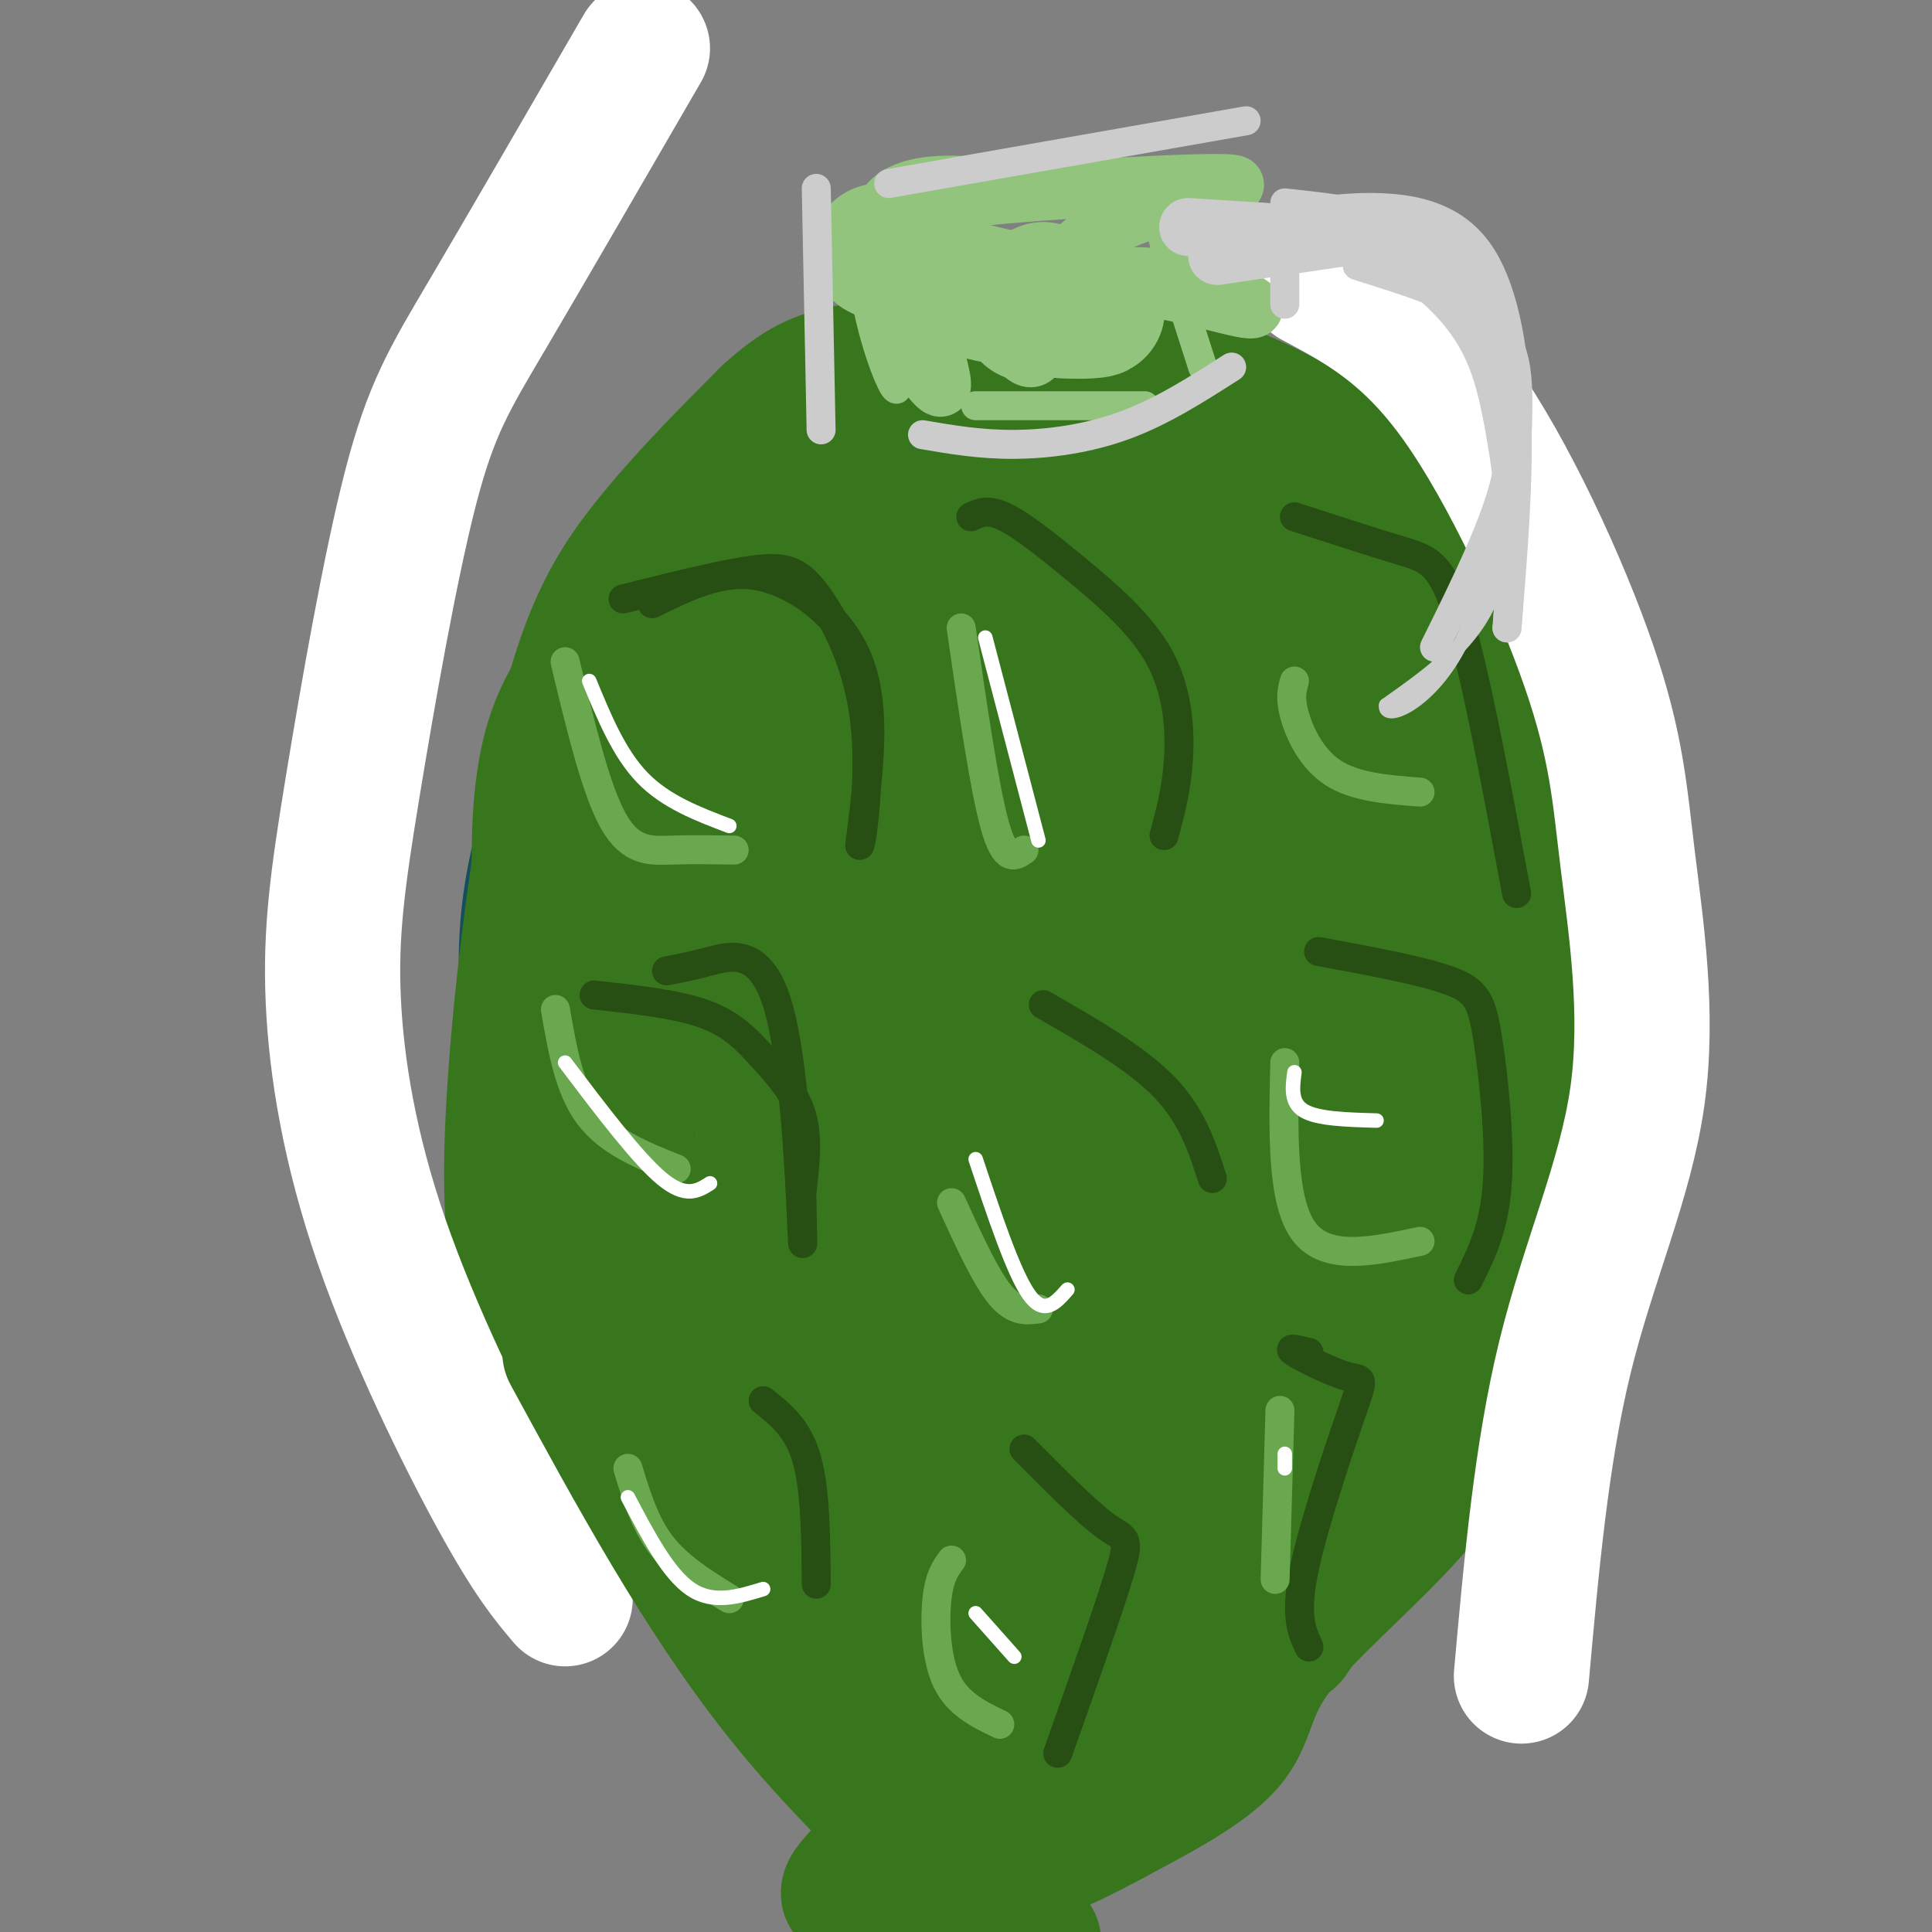 <svg viewBox='0 0 400 400' version='1.1' xmlns='http://www.w3.org/2000/svg' xmlns:xlink='http://www.w3.org/1999/xlink'><rect x="0" y="0" width="400" height="400" fill="#808080" stroke="none"/><g fill='none' stroke='#134f5c' stroke-width='28' stroke-linecap='round' stroke-linejoin='round'><path d='M156,133c-7.538,-0.325 -15.075,-0.651 -19,-2c-3.925,-1.349 -4.236,-3.722 -8,3c-3.764,6.722 -10.981,22.538 -15,35c-4.019,12.462 -4.839,21.568 -5,28c-0.161,6.432 0.338,10.188 1,20c0.662,9.812 1.486,25.680 6,42c4.514,16.320 12.718,33.091 22,46c9.282,12.909 19.641,21.954 30,31'/></g>
<g fill='none' stroke='#38761d' stroke-width='28' stroke-linecap='round' stroke-linejoin='round'><path d='M164,123c-4.936,1.289 -9.872,2.578 -15,4c-5.128,1.422 -10.449,2.978 -16,12c-5.551,9.022 -11.333,25.511 -14,47c-2.667,21.489 -2.218,47.978 -1,63c1.218,15.022 3.205,18.578 6,22c2.795,3.422 6.397,6.711 10,10'/><path d='M155,136c-3.715,0.550 -7.430,1.101 -11,3c-3.570,1.899 -6.995,5.147 -11,15c-4.005,9.853 -8.589,26.311 -10,37c-1.411,10.689 0.351,15.609 0,19c-0.351,3.391 -2.815,5.255 3,19c5.815,13.745 19.907,39.373 34,65'/><path d='M125,154c-3.418,15.778 -6.836,31.557 -8,47c-1.164,15.443 -0.075,30.552 0,46c0.075,15.448 -0.864,31.236 8,48c8.864,16.764 27.533,34.504 40,44c12.467,9.496 18.734,10.748 25,12'/><path d='M190,351c5.578,2.089 7.022,1.311 10,3c2.978,1.689 7.489,5.844 12,10'/><path d='M229,377c10.179,-5.327 20.357,-10.655 25,-16c4.643,-5.345 3.750,-10.708 10,-19c6.250,-8.292 19.643,-19.512 28,-29c8.357,-9.488 11.679,-17.244 15,-25'/><path d='M307,288c4.143,-12.734 7.001,-32.070 8,-50c0.999,-17.930 0.138,-34.454 0,-46c-0.138,-11.546 0.448,-18.116 -8,-30c-8.448,-11.884 -25.928,-29.084 -42,-39c-16.072,-9.916 -30.735,-12.547 -45,-14c-14.265,-1.453 -28.133,-1.726 -42,-2'/><path d='M178,107c-10.254,0.719 -14.888,3.518 -21,8c-6.112,4.482 -13.700,10.647 -19,17c-5.300,6.353 -8.312,12.893 -11,22c-2.688,9.107 -5.053,20.781 -7,31c-1.947,10.219 -3.478,18.984 -2,31c1.478,12.016 5.963,27.283 7,34c1.037,6.717 -1.375,4.885 6,15c7.375,10.115 24.536,32.176 26,34c1.464,1.824 -12.768,-16.588 -27,-35'/><path d='M130,264c-7.056,-17.631 -11.197,-44.209 -13,-62c-1.803,-17.791 -1.269,-26.796 1,-34c2.269,-7.204 6.272,-12.607 10,-19c3.728,-6.393 7.180,-13.777 19,-18c11.820,-4.223 32.007,-5.286 38,-6c5.993,-0.714 -2.209,-1.078 -9,0c-6.791,1.078 -12.171,3.598 -18,9c-5.829,5.402 -12.108,13.685 -15,15c-2.892,1.315 -2.398,-4.339 -4,9c-1.602,13.339 -5.301,45.669 -9,78'/><path d='M130,236c0.523,17.830 6.330,23.406 13,32c6.670,8.594 14.202,20.207 18,26c3.798,5.793 3.861,5.765 4,-3c0.139,-8.765 0.354,-26.269 0,-38c-0.354,-11.731 -1.278,-17.690 -4,-27c-2.722,-9.310 -7.243,-21.970 -10,-29c-2.757,-7.030 -3.749,-8.431 -1,-29c2.749,-20.569 9.240,-60.307 13,-45c3.760,15.307 4.789,85.659 10,125c5.211,39.341 14.606,47.670 24,56'/><path d='M197,304c6.230,12.252 9.805,14.880 13,16c3.195,1.120 6.011,0.730 0,-16c-6.011,-16.730 -20.849,-49.802 -29,-73c-8.151,-23.198 -9.614,-36.523 -12,-47c-2.386,-10.477 -5.693,-18.104 -9,-24c-3.307,-5.896 -6.612,-10.059 -9,-11c-2.388,-0.941 -3.857,1.340 -4,7c-0.143,5.660 1.042,14.699 4,35c2.958,20.301 7.690,51.862 17,78c9.310,26.138 23.196,46.851 32,59c8.804,12.149 12.524,15.732 15,16c2.476,0.268 3.707,-2.781 -3,-13c-6.707,-10.219 -21.354,-27.610 -36,-45'/><path d='M176,286c-7.123,-10.221 -6.931,-13.273 -7,-13c-0.069,0.273 -0.397,3.872 0,8c0.397,4.128 1.521,8.786 14,23c12.479,14.214 36.314,37.985 42,47c5.686,9.015 -6.777,3.273 -14,1c-7.223,-2.273 -9.207,-1.078 -16,-8c-6.793,-6.922 -18.397,-21.961 -30,-37'/><path d='M165,307c-11.573,-15.507 -25.504,-35.774 -34,-51c-8.496,-15.226 -11.556,-25.411 -14,-36c-2.444,-10.589 -4.274,-21.582 -5,-33c-0.726,-11.418 -0.350,-23.262 2,-32c2.350,-8.738 6.675,-14.369 11,-20'/><path d='M112,278c-3.280,-8.607 -6.560,-17.214 -6,-40c0.560,-22.786 4.958,-59.750 10,-83c5.042,-23.250 10.726,-32.786 18,-42c7.274,-9.214 16.137,-18.107 25,-27'/><path d='M159,86c6.600,-6.077 10.600,-7.769 17,-9c6.400,-1.231 15.200,-2.000 26,1c10.800,3.000 23.600,9.769 33,15c9.400,5.231 15.400,8.923 20,18c4.600,9.077 7.800,23.538 11,38'/><path d='M266,149c2.522,5.098 3.328,-1.156 3,37c-0.328,38.156 -1.789,120.722 -3,135c-1.211,14.278 -2.172,-39.733 -8,-93c-5.828,-53.267 -16.522,-105.791 -20,-114c-3.478,-8.209 0.261,27.895 4,64'/><path d='M242,178c1.450,31.009 3.073,76.531 3,109c-0.073,32.469 -1.844,51.886 -4,58c-2.156,6.114 -4.699,-1.075 -4,-28c0.699,-26.925 4.640,-73.585 6,-77c1.360,-3.415 0.138,36.414 -1,57c-1.138,20.586 -2.191,21.927 -5,29c-2.809,7.073 -7.374,19.878 -11,20c-3.626,0.122 -6.313,-12.439 -9,-25'/><path d='M217,321c-2.900,-7.897 -5.651,-15.141 -6,-55c-0.349,-39.859 1.702,-112.335 4,-103c2.298,9.335 4.843,100.482 0,115c-4.843,14.518 -17.073,-47.591 -24,-81c-6.927,-33.409 -8.551,-38.117 -10,-52c-1.449,-13.883 -2.725,-36.942 -4,-60'/><path d='M177,85c1.545,8.866 7.407,61.029 15,101c7.593,39.971 16.918,67.748 15,61c-1.918,-6.748 -15.080,-48.021 -21,-70c-5.920,-21.979 -4.600,-24.663 -4,-32c0.600,-7.337 0.479,-19.327 3,-27c2.521,-7.673 7.684,-11.028 11,-14c3.316,-2.972 4.786,-5.559 10,-1c5.214,4.559 14.173,16.266 23,30c8.827,13.734 17.522,29.495 22,39c4.478,9.505 4.739,12.752 5,16'/><path d='M256,188c2.206,10.305 5.220,28.066 7,41c1.780,12.934 2.325,21.041 -1,22c-3.325,0.959 -10.521,-5.229 -16,-10c-5.479,-4.771 -9.241,-8.124 -18,-32c-8.759,-23.876 -22.513,-68.275 -27,-87c-4.487,-18.725 0.295,-11.774 5,7c4.705,18.774 9.333,49.372 14,66c4.667,16.628 9.372,19.284 16,23c6.628,3.716 15.179,8.490 20,5c4.821,-3.490 5.910,-15.245 7,-27'/><path d='M263,196c1.416,-8.523 1.456,-16.329 -6,-31c-7.456,-14.671 -22.410,-36.207 -29,-52c-6.590,-15.793 -4.818,-25.841 -5,-30c-0.182,-4.159 -2.318,-2.427 1,-3c3.318,-0.573 12.091,-3.449 23,-1c10.909,2.449 23.955,10.225 37,18'/><path d='M284,97c7.126,3.538 6.442,3.384 8,15c1.558,11.616 5.357,35.002 6,54c0.643,18.998 -1.869,33.608 -8,54c-6.131,20.392 -15.881,46.567 -20,65c-4.119,18.433 -2.605,29.124 -2,31c0.605,1.876 0.303,-5.062 0,-12'/><path d='M268,304c3.357,-9.119 11.751,-25.917 16,-39c4.249,-13.083 4.354,-22.451 6,-31c1.646,-8.549 4.832,-16.278 0,-37c-4.832,-20.722 -17.681,-54.437 -18,-59c-0.319,-4.563 11.894,20.024 17,37c5.106,16.976 3.105,26.340 3,33c-0.105,6.660 1.684,10.617 -2,27c-3.684,16.383 -12.842,45.191 -22,74'/><path d='M268,309c-4.781,12.501 -5.733,6.755 1,-10c6.733,-16.755 21.150,-44.519 28,-60c6.850,-15.481 6.134,-18.679 6,-26c-0.134,-7.321 0.315,-18.767 2,-27c1.685,-8.233 4.608,-13.255 -4,-31c-8.608,-17.745 -28.745,-48.213 -33,-60c-4.255,-11.787 7.373,-4.894 19,2'/><path d='M287,97c5.154,0.679 8.538,1.378 12,5c3.462,3.622 7.000,10.167 10,14c3.000,3.833 5.462,4.955 7,29c1.538,24.045 2.154,71.013 -1,98c-3.154,26.987 -10.077,33.994 -17,41'/><path d='M298,284c-11.267,21.838 -30.936,55.932 -31,55c-0.064,-0.932 19.477,-36.891 29,-59c9.523,-22.109 9.027,-30.370 7,-47c-2.027,-16.630 -5.584,-41.631 -8,-55c-2.416,-13.369 -3.690,-15.105 -8,-22c-4.310,-6.895 -11.655,-18.947 -19,-31'/><path d='M231,376c-5.833,3.083 -11.667,6.167 -15,7c-3.333,0.833 -4.167,-0.583 -5,-2'/><path d='M216,378c-1.222,-6.067 -2.444,-12.133 -1,-14c1.444,-1.867 5.556,0.467 -7,-16c-12.556,-16.467 -41.778,-51.733 -71,-87'/><path d='M123,259c-1.506,3.196 -3.012,6.393 -1,14c2.012,7.607 7.542,19.625 11,27c3.458,7.375 4.845,10.107 15,18c10.155,7.893 29.077,20.946 48,34'/></g>
<g fill='none' stroke='#ffffff' stroke-width='28' stroke-linecap='round' stroke-linejoin='round'><path d='M272,58c9.820,5.241 19.640,10.481 30,25c10.360,14.519 21.259,38.316 27,55c5.741,16.684 6.322,26.256 8,40c1.678,13.744 4.452,31.662 2,49c-2.452,17.338 -10.129,34.097 -15,54c-4.871,19.903 -6.935,42.952 -9,66'/><path d='M133,10c-12.035,20.773 -24.070,41.547 -32,55c-7.930,13.453 -11.756,19.587 -16,36c-4.244,16.413 -8.905,43.105 -12,62c-3.095,18.895 -4.623,29.992 -4,44c0.623,14.008 3.399,30.925 10,50c6.601,19.075 17.029,40.307 24,53c6.971,12.693 10.486,16.846 14,21'/></g>
<g fill='none' stroke='#38761d' stroke-width='28' stroke-linecap='round' stroke-linejoin='round'><path d='M219,380c0.000,0.000 -4.000,-7.000 -4,-7'/><path d='M216,339c2.557,8.118 5.115,16.237 -4,27c-9.115,10.763 -29.901,24.171 -35,26c-5.099,1.829 5.489,-7.922 12,-14c6.511,-6.078 8.945,-8.482 5,-21c-3.945,-12.518 -14.270,-35.148 -22,-48c-7.730,-12.852 -12.865,-15.926 -18,-19'/><path d='M154,290c-3.500,-3.833 -3.250,-3.917 -3,-4'/><path d='M191,378c-5.333,-12.333 -10.667,-24.667 -18,-36c-7.333,-11.333 -16.667,-21.667 -26,-32'/><path d='M125,270c-0.889,1.778 -1.778,3.556 3,15c4.778,11.444 15.222,32.556 29,50c13.778,17.444 30.889,31.222 48,45'/><path d='M118,280c13.500,24.833 27.000,49.667 43,70c16.000,20.333 34.500,36.167 53,52'/></g>
<g fill='none' stroke='#274e13' stroke-width='6' stroke-linecap='round' stroke-linejoin='round'><path d='M135,125c6.637,-3.262 13.274,-6.524 20,-6c6.726,0.524 13.542,4.833 18,10c4.458,5.167 6.560,11.190 7,19c0.440,7.810 -0.780,17.405 -2,27'/><path d='M178,175c0.402,-0.234 2.407,-14.321 1,-26c-1.407,-11.679 -6.225,-20.952 -10,-26c-3.775,-5.048 -6.507,-5.871 -13,-5c-6.493,0.871 -16.746,3.435 -27,6'/><path d='M123,206c8.601,0.935 17.202,1.869 23,4c5.798,2.131 8.792,5.458 12,9c3.208,3.542 6.631,7.298 8,12c1.369,4.702 0.685,10.351 0,16'/><path d='M166,247c0.108,6.699 0.380,15.445 0,7c-0.380,-8.445 -1.410,-34.081 -5,-46c-3.590,-11.919 -9.740,-10.120 -14,-9c-4.260,1.120 -6.630,1.560 -9,2'/><path d='M158,290c3.583,2.833 7.167,5.667 9,12c1.833,6.333 1.917,16.167 2,26'/><path d='M201,107c1.738,-0.842 3.477,-1.684 7,0c3.523,1.684 8.831,5.895 15,11c6.169,5.105 13.199,11.105 17,18c3.801,6.895 4.372,14.684 4,21c-0.372,6.316 -1.686,11.158 -3,16'/><path d='M216,208c9.583,5.500 19.167,11.000 25,17c5.833,6.000 7.917,12.500 10,19'/><path d='M268,107c8.222,2.667 16.444,5.333 22,7c5.556,1.667 8.444,2.333 12,14c3.556,11.667 7.778,34.333 12,57'/><path d='M212,300c6.556,6.600 13.111,13.200 17,16c3.889,2.800 5.111,1.800 3,9c-2.111,7.200 -7.556,22.600 -13,38'/><path d='M271,280c-2.402,-0.592 -4.804,-1.183 -3,0c1.804,1.183 7.813,4.142 11,5c3.187,0.858 3.550,-0.384 1,7c-2.550,7.384 -8.014,23.396 -10,33c-1.986,9.604 -0.493,12.802 1,16'/><path d='M273,197c10.601,1.952 21.202,3.905 27,6c5.798,2.095 6.792,4.333 8,12c1.208,7.667 2.631,20.762 2,30c-0.631,9.238 -3.315,14.619 -6,20'/></g>
<g fill='none' stroke='#6aa84f' stroke-width='6' stroke-linecap='round' stroke-linejoin='round'><path d='M115,209c1.417,8.250 2.833,16.500 7,22c4.167,5.500 11.083,8.250 18,11'/><path d='M117,137c3.178,13.267 6.356,26.533 10,33c3.644,6.467 7.756,6.133 12,6c4.244,-0.133 8.622,-0.067 13,0'/><path d='M199,130c2.417,16.667 4.833,33.333 7,41c2.167,7.667 4.083,6.333 6,5'/><path d='M197,249c3.500,7.667 7.000,15.333 10,19c3.000,3.667 5.500,3.333 8,3'/><path d='M130,304c1.750,5.750 3.500,11.500 7,16c3.500,4.500 8.750,7.750 14,11'/><path d='M197,323c-1.244,1.689 -2.489,3.378 -3,8c-0.511,4.622 -0.289,12.178 2,17c2.289,4.822 6.644,6.911 11,9'/><path d='M265,292c0.000,0.000 -1.000,35.000 -1,35'/><path d='M266,220c-0.333,14.417 -0.667,28.833 4,35c4.667,6.167 14.333,4.083 24,2'/><path d='M268,141c-0.489,1.711 -0.978,3.422 0,7c0.978,3.578 3.422,9.022 8,12c4.578,2.978 11.289,3.489 18,4'/></g>
<g fill='none' stroke='#93c47d' stroke-width='6' stroke-linecap='round' stroke-linejoin='round'><path d='M181,50c3.267,17.000 6.533,34.000 4,30c-2.533,-4.000 -10.867,-29.000 -4,-39c6.867,-10.000 28.933,-5.000 51,0'/><path d='M232,41c9.044,-1.289 6.156,-4.511 7,1c0.844,5.511 5.422,19.756 10,34'/><path d='M202,84c0.000,0.000 35.000,0.000 35,0'/></g>
<g fill='none' stroke='#93c47d' stroke-width='28' stroke-linecap='round' stroke-linejoin='round'><path d='M182,52c6.940,3.488 13.881,6.976 23,9c9.119,2.024 20.417,2.583 22,3c1.583,0.417 -6.548,0.690 -10,0c-3.452,-0.690 -2.226,-2.345 -1,-4'/><path d='M216,60c-0.667,0.167 -1.833,2.583 -3,5'/></g>
<g fill='none' stroke='#93c47d' stroke-width='12' stroke-linecap='round' stroke-linejoin='round'><path d='M175,50c9.644,16.333 19.289,32.667 20,30c0.711,-2.667 -7.511,-24.333 -8,-34c-0.489,-9.667 6.756,-7.333 14,-5'/><path d='M201,41c15.998,-1.748 48.994,-3.618 54,-3c5.006,0.618 -17.978,3.722 -29,11c-11.022,7.278 -10.083,18.729 -11,23c-0.917,4.271 -3.691,1.363 -5,-1c-1.309,-2.363 -1.155,-4.182 -1,-6'/><path d='M209,65c2.270,-2.461 8.445,-5.612 16,-7c7.555,-1.388 16.489,-1.011 24,1c7.511,2.011 13.599,5.657 9,5c-4.599,-0.657 -19.885,-5.616 -28,-5c-8.115,0.616 -9.057,6.808 -10,13'/></g>
<g fill='none' stroke='#cccccc' stroke-width='12' stroke-linecap='round' stroke-linejoin='round'><path d='M252,53c0.000,0.000 27.000,-4.000 27,-4'/><path d='M246,47c0.000,0.000 16.000,1.000 16,1'/></g>
<g fill='none' stroke='#cccccc' stroke-width='3' stroke-linecap='round' stroke-linejoin='round'><path d='M266,41c12.411,7.768 24.821,15.536 32,23c7.179,7.464 9.125,14.625 11,25c1.875,10.375 3.679,23.964 0,34c-3.679,10.036 -12.839,16.518 -22,23'/><path d='M287,146c-0.695,3.325 8.566,0.139 15,-12c6.434,-12.139 10.040,-33.230 10,-46c-0.040,-12.770 -3.726,-17.220 -11,-23c-7.274,-5.780 -18.137,-12.890 -29,-20'/></g>
<g fill='none' stroke='#cccccc' stroke-width='6' stroke-linecap='round' stroke-linejoin='round'><path d='M265,45c6.863,-1.149 13.726,-2.298 21,-2c7.274,0.298 14.958,2.042 20,9c5.042,6.958 7.440,19.131 8,33c0.560,13.869 -0.720,29.435 -2,45'/><path d='M312,130c0.107,0.000 1.375,-22.500 2,-37c0.625,-14.500 0.607,-21.000 -5,-26c-5.607,-5.000 -16.804,-8.500 -28,-12'/><path d='M287,47c6.833,0.083 13.667,0.167 18,6c4.333,5.833 6.167,17.417 8,29'/><path d='M266,42c14.583,1.583 29.167,3.167 37,13c7.833,9.833 8.917,27.917 10,46'/><path d='M279,51c4.383,0.314 8.766,0.628 13,2c4.234,1.372 8.321,3.801 11,8c2.679,4.199 3.952,10.169 6,16c2.048,5.831 4.871,11.523 3,21c-1.871,9.477 -8.435,22.738 -15,36'/><path d='M191,90c5.956,1.022 11.911,2.044 19,2c7.089,-0.044 15.311,-1.156 23,-4c7.689,-2.844 14.844,-7.422 22,-12'/><path d='M266,52c0.000,0.000 0.000,11.000 0,11'/><path d='M169,39c0.000,0.000 1.000,50.000 1,50'/><path d='M184,38c0.000,0.000 74.000,-13.000 74,-13'/></g>
<g fill='none' stroke='#ffffff' stroke-width='3' stroke-linecap='round' stroke-linejoin='round'><path d='M117,220c7.500,9.917 15.000,19.833 20,24c5.000,4.167 7.500,2.583 10,1'/><path d='M122,141c3.083,7.500 6.167,15.000 11,20c4.833,5.000 11.417,7.500 18,10'/><path d='M204,132c0.000,0.000 11.000,42.000 11,42'/><path d='M202,240c3.917,11.750 7.833,23.500 11,28c3.167,4.500 5.583,1.750 8,-1'/><path d='M130,310c4.167,7.917 8.333,15.833 13,19c4.667,3.167 9.833,1.583 15,0'/><path d='M202,334c0.000,0.000 8.000,9.000 8,9'/><path d='M266,301c0.000,0.000 0.000,3.000 0,3'/><path d='M268,222c-0.417,3.167 -0.833,6.333 2,8c2.833,1.667 8.917,1.833 15,2'/></g>
</svg>
